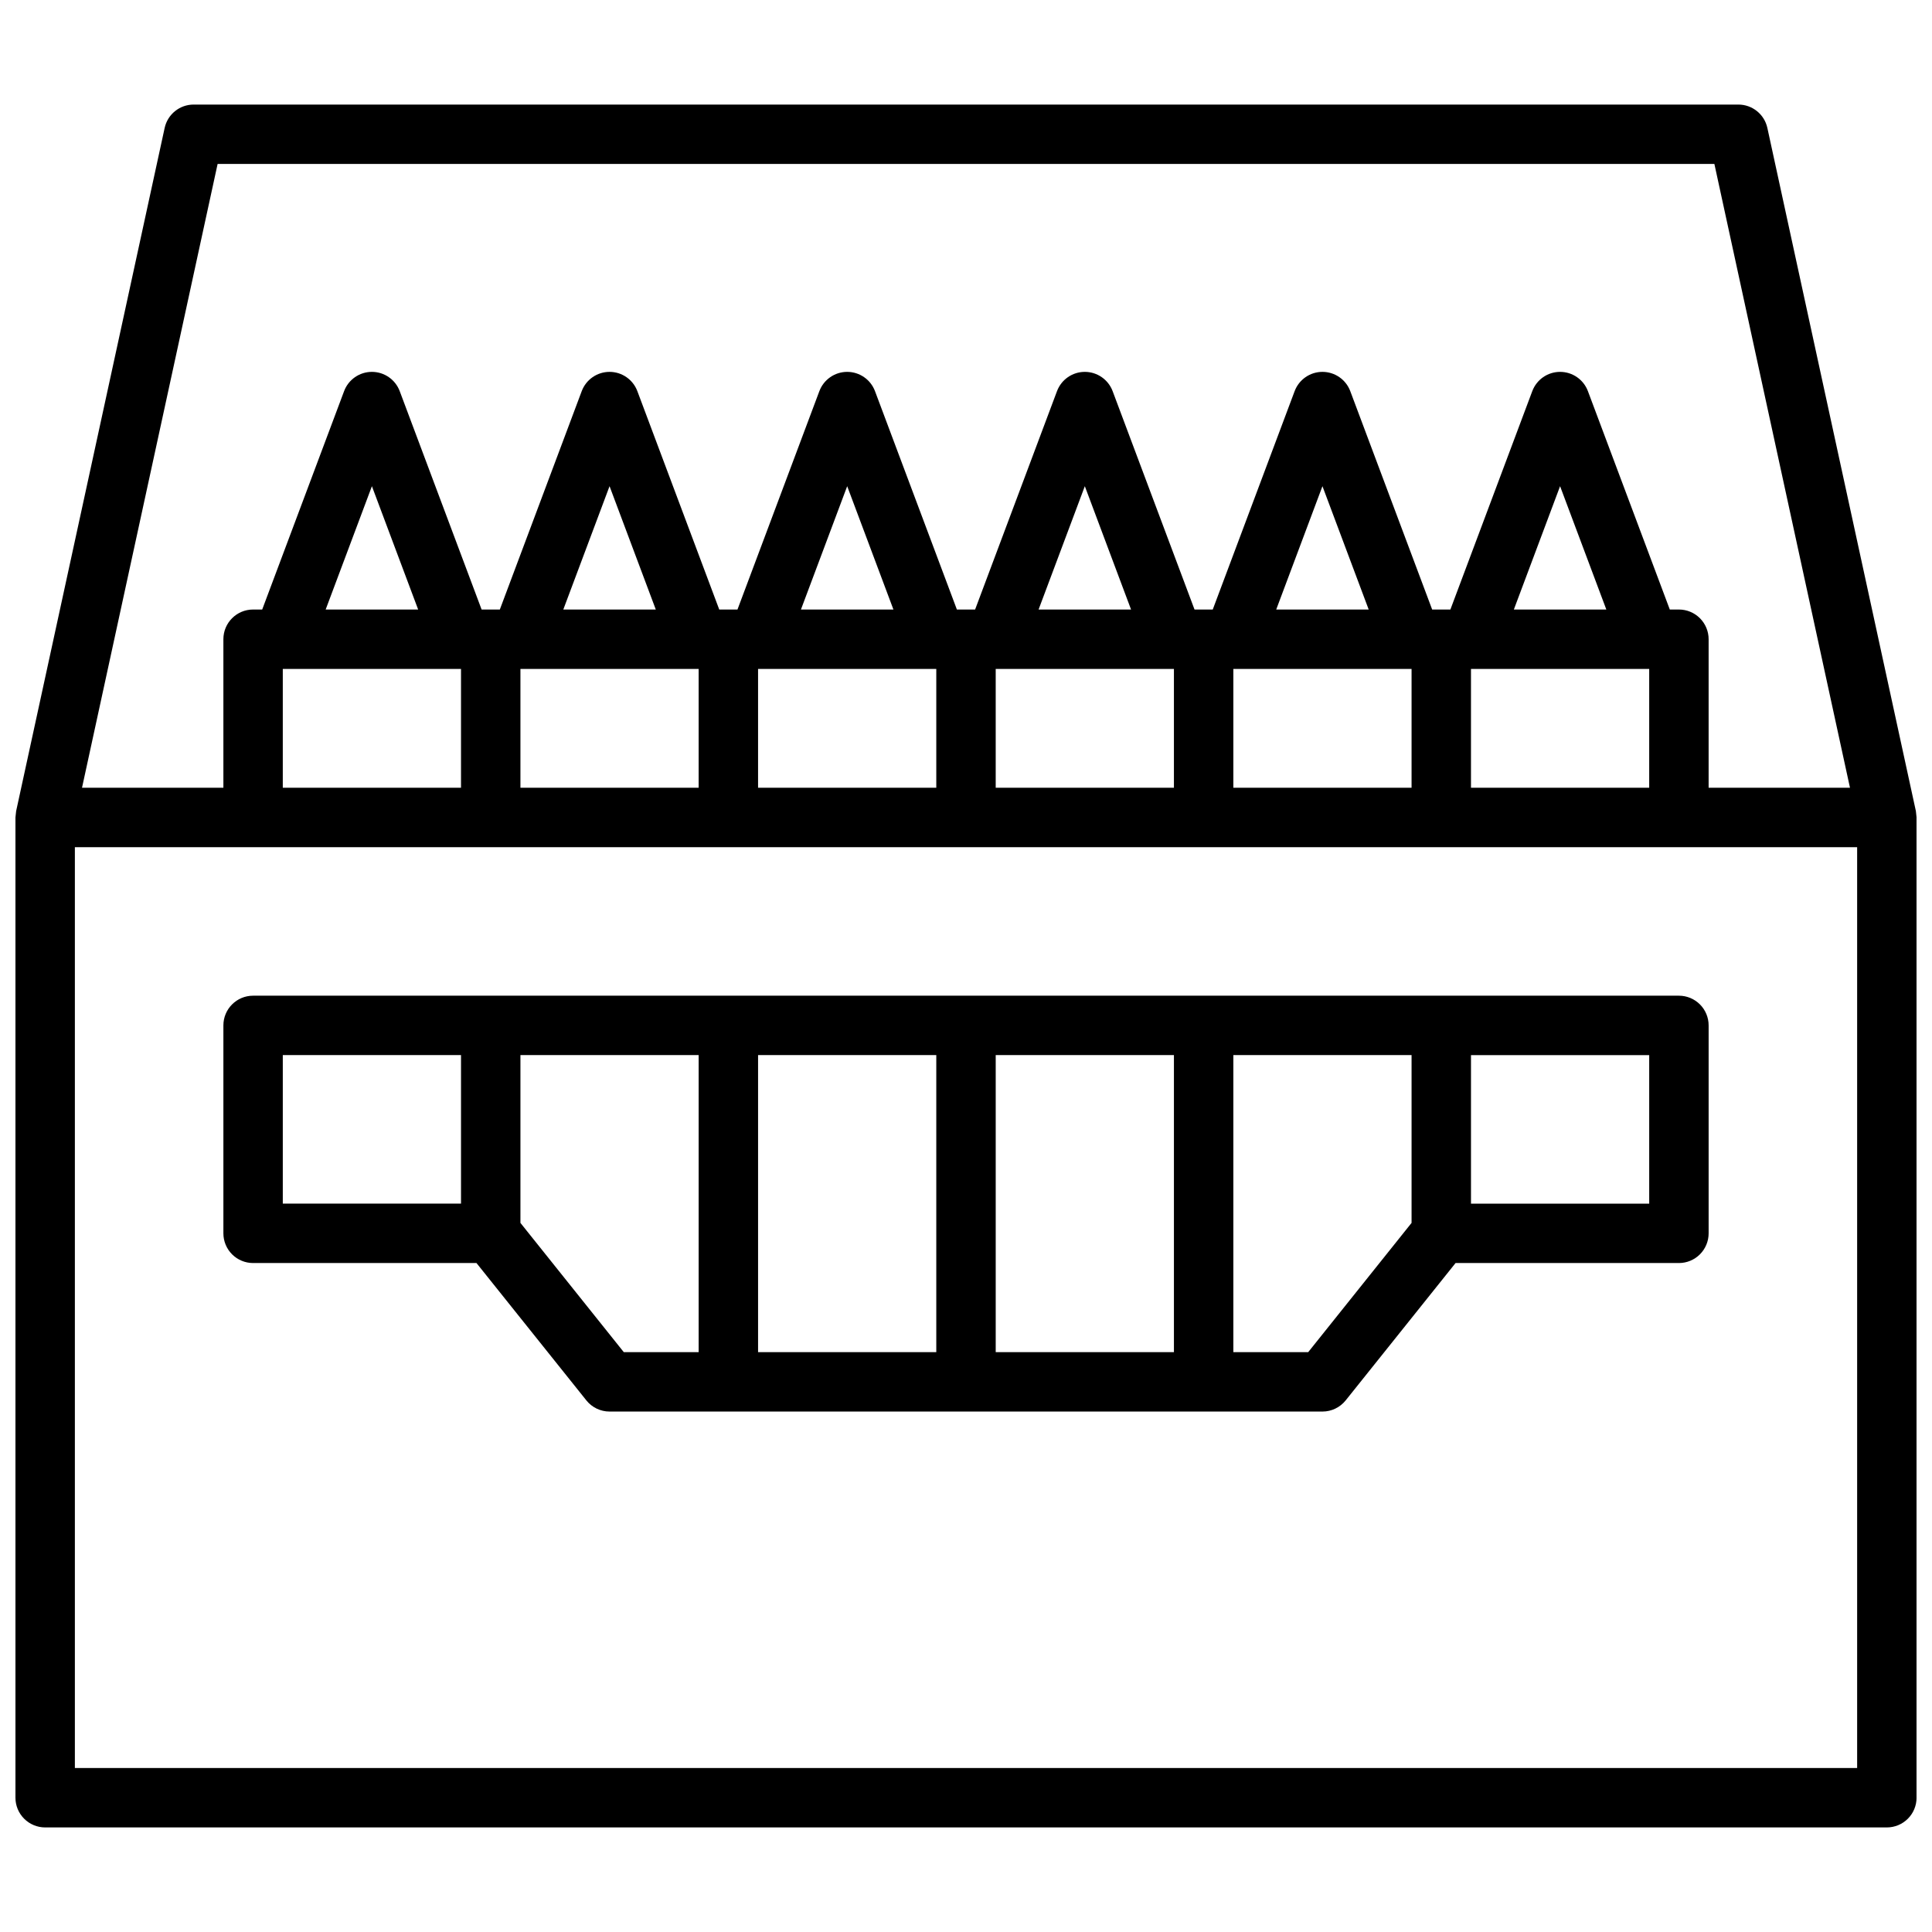 <?xml version="1.0" encoding="UTF-8"?>
<!-- Uploaded to: ICON Repo, www.iconrepo.com, Generator: ICON Repo Mixer Tools -->
<svg width="800px" height="800px" version="1.1" viewBox="144 144 512 512" xmlns="http://www.w3.org/2000/svg">
 <defs>
  <clipPath id="a">
   <path d="m148.09 171h503.81v458h-503.81z"/>
  </clipPath>
 </defs>
 <g clip-path="url(#a)">
  <path d="m651.73 358.96-39.359-181.05c-0.789-3.621-3.992-6.203-7.695-6.199h-409.35c-3.703-0.004-6.906 2.578-7.691 6.199l-39.359 181.05-0.18 1.672v259.78c0 2.09 0.828 4.09 2.305 5.566 1.477 1.477 3.481 2.309 5.566 2.309h488.07c2.086 0 4.09-0.832 5.566-2.309 1.477-1.477 2.305-3.477 2.305-5.566v-259.78zm-450.06-171.51h396.66l35.934 165.31h-37.461v-39.359c0-2.086-0.832-4.09-2.309-5.566-1.477-1.477-3.477-2.305-5.566-2.305h-2.414l-21.699-57.867c-1.152-3.074-4.09-5.113-7.375-5.113-3.281 0-6.219 2.039-7.371 5.113l-21.699 57.867h-4.832l-21.699-57.867c-1.152-3.074-4.09-5.113-7.375-5.113-3.281 0-6.219 2.039-7.371 5.113l-21.699 57.867h-4.832l-21.699-57.867c-1.152-3.074-4.09-5.113-7.371-5.113-3.285 0-6.223 2.039-7.375 5.113l-21.699 57.867h-4.832l-21.699-57.867c-1.152-3.074-4.09-5.113-7.371-5.113-3.285 0-6.223 2.039-7.375 5.113l-21.699 57.867h-4.832l-21.699-57.867c-1.152-3.074-4.09-5.113-7.371-5.113-3.285 0-6.223 2.039-7.375 5.113l-21.699 57.867h-4.832l-21.699-57.867c-1.152-3.074-4.09-5.113-7.371-5.113-3.285 0-6.223 2.039-7.371 5.113l-21.703 57.867h-2.414c-4.348 0-7.871 3.523-7.871 7.871v39.359h-37.465zm269.18 165.31v-31.488h47.23v31.488zm-62.977 0v-31.488h47.23v31.488zm-62.977 0v-31.488h47.23v31.488zm-62.977 0v-31.488h47.23v31.488zm-62.977 0v-31.488h47.23v31.488zm11.363-47.23 12.254-32.684 12.254 32.684zm62.977 0 12.254-32.684 12.254 32.684zm62.977 0 12.254-32.684 12.254 32.684zm62.977 0 12.254-32.684 12.25 32.684zm62.977 0 12.25-32.684 12.254 32.684zm51.613 15.742h47.23v31.488h-47.23zm11.363-15.742 12.25-32.684 12.254 32.684zm90.973 307.01h-472.32v-244.03h472.32zm-425.09-204.67c-4.348 0-7.871 3.523-7.871 7.871v55.105c0 2.086 0.828 4.09 2.305 5.566 1.477 1.477 3.477 2.305 5.566 2.305h59.199l29.121 36.402h-0.004c1.496 1.867 3.758 2.957 6.148 2.957h188.93c2.394 0 4.656-1.09 6.152-2.957l29.121-36.402h59.191c2.09 0 4.09-0.828 5.566-2.305 1.477-1.477 2.309-3.481 2.309-5.566v-55.105c0-2.086-0.832-4.09-2.309-5.566-1.477-1.477-3.477-2.305-5.566-2.305zm7.871 15.742h47.23v39.359l-47.23 0.004zm62.977 44.469v-44.469h47.23v78.723h-19.836zm62.977-44.469h47.23v78.723h-47.23zm62.977 0h47.23v78.723h-47.23zm82.812 78.723h-19.836v-78.723h47.23v44.469zm90.371-39.359h-47.23v-39.363h47.23z"/>
 </g>
</svg>
